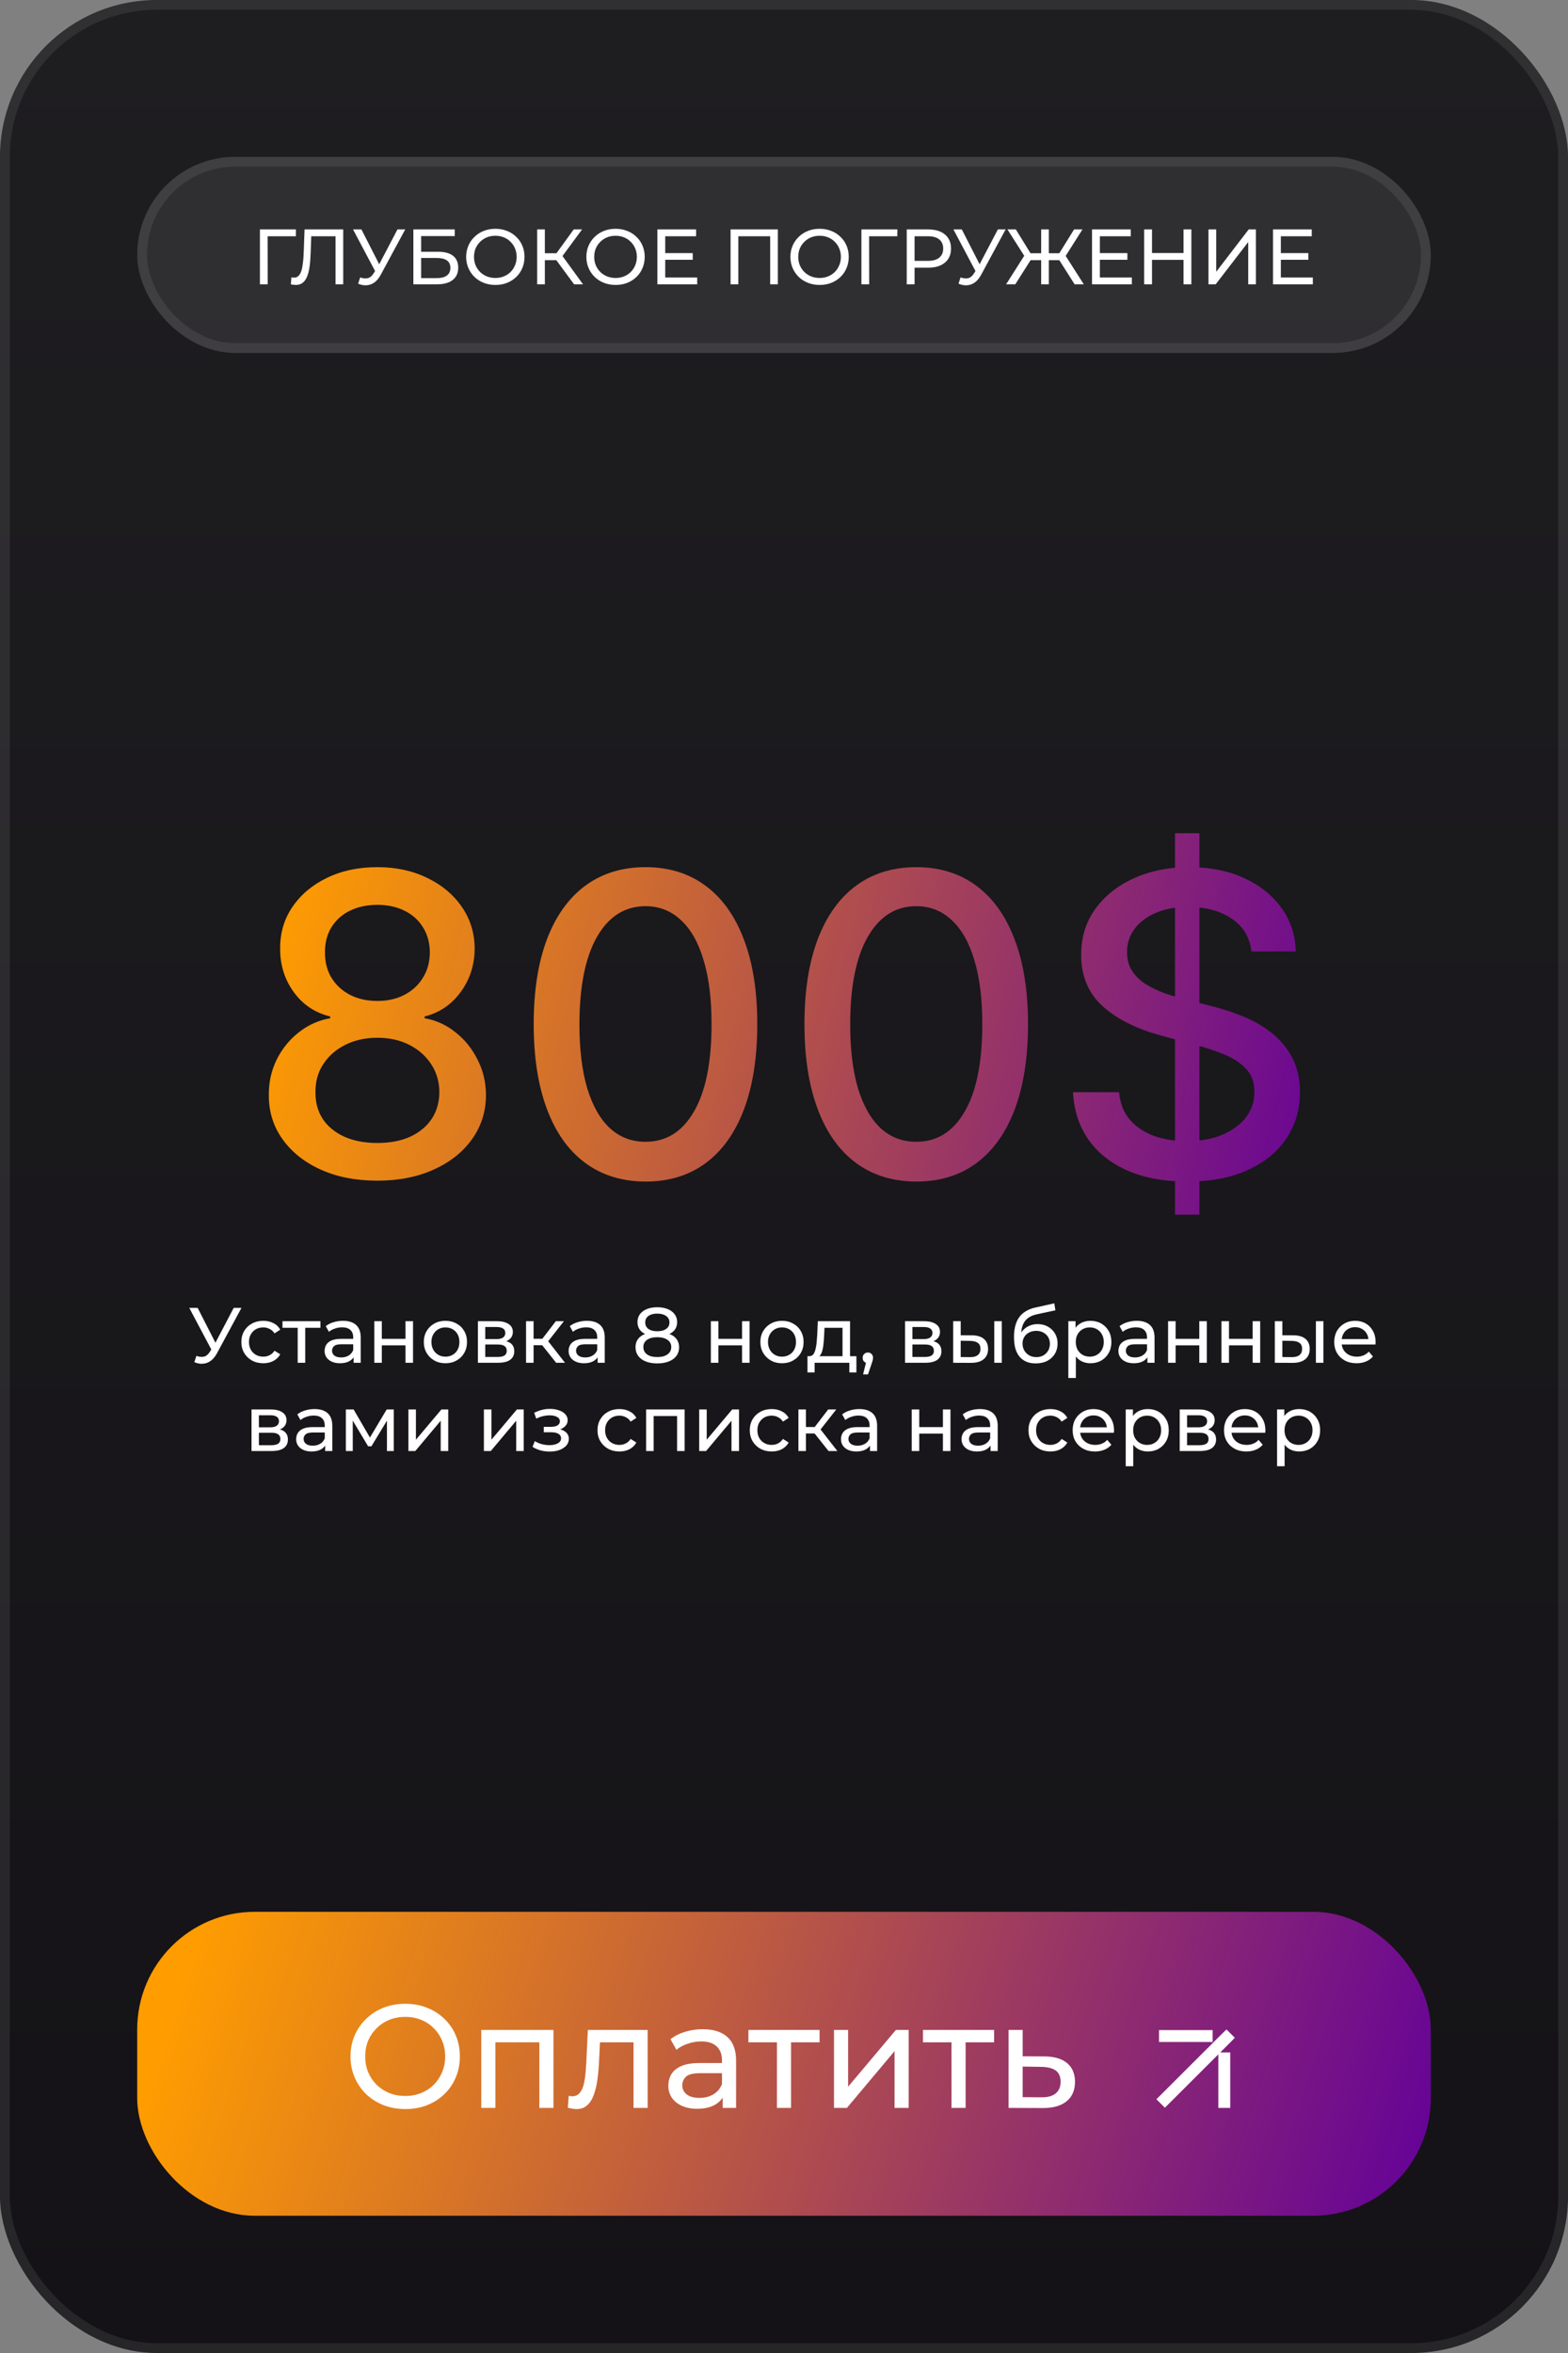 <?xml version="1.0" encoding="UTF-8"?> <svg xmlns="http://www.w3.org/2000/svg" width="160" height="240" viewBox="0 0 160 240" fill="none"><rect x="0" y="0" width="160" height="240" fill="#808080" stroke="none"/><rect width="160" height="240" rx="16" fill="url(#paint0_linear_2638_99)"></rect><rect x="0.5" y="0.5" width="159" height="239" rx="15.5" stroke="white" stroke-opacity="0.08"></rect><path d="M20.04 138.296C20.317 138.397 20.573 138.424 20.808 138.376C21.042 138.323 21.253 138.144 21.44 137.84L21.712 137.408L21.792 137.32L23.848 133.4H24.64L22.152 138.008C21.965 138.36 21.746 138.627 21.496 138.808C21.25 138.984 20.984 139.08 20.696 139.096C20.413 139.117 20.125 139.064 19.832 138.936L20.04 138.296ZM21.768 138.032L19.312 133.4H20.168L22.208 137.392L21.768 138.032ZM26.869 139.048C26.437 139.048 26.051 138.955 25.709 138.768C25.373 138.581 25.109 138.325 24.917 138C24.725 137.675 24.629 137.301 24.629 136.88C24.629 136.459 24.725 136.085 24.917 135.76C25.109 135.435 25.373 135.181 25.709 135C26.051 134.813 26.437 134.72 26.869 134.72C27.253 134.72 27.595 134.797 27.893 134.952C28.197 135.101 28.432 135.325 28.597 135.624L28.013 136C27.875 135.792 27.704 135.64 27.501 135.544C27.304 135.443 27.091 135.392 26.861 135.392C26.584 135.392 26.336 135.453 26.117 135.576C25.899 135.699 25.725 135.872 25.597 136.096C25.469 136.315 25.405 136.576 25.405 136.88C25.405 137.184 25.469 137.448 25.597 137.672C25.725 137.896 25.899 138.069 26.117 138.192C26.336 138.315 26.584 138.376 26.861 138.376C27.091 138.376 27.304 138.328 27.501 138.232C27.704 138.131 27.875 137.976 28.013 137.768L28.597 138.136C28.432 138.429 28.197 138.656 27.893 138.816C27.595 138.971 27.253 139.048 26.869 139.048ZM30.377 139V135.232L30.569 135.432H28.825V134.76H32.697V135.432H30.961L31.145 135.232V139H30.377ZM36.082 139V138.104L36.042 137.936V136.408C36.042 136.083 35.946 135.832 35.754 135.656C35.568 135.475 35.285 135.384 34.906 135.384C34.656 135.384 34.41 135.427 34.17 135.512C33.93 135.592 33.728 135.701 33.562 135.84L33.242 135.264C33.461 135.088 33.722 134.955 34.026 134.864C34.336 134.768 34.658 134.72 34.994 134.72C35.576 134.72 36.024 134.861 36.338 135.144C36.653 135.427 36.81 135.859 36.81 136.44V139H36.082ZM34.69 139.048C34.376 139.048 34.098 138.995 33.858 138.888C33.624 138.781 33.442 138.635 33.314 138.448C33.186 138.256 33.122 138.04 33.122 137.8C33.122 137.571 33.176 137.363 33.282 137.176C33.394 136.989 33.573 136.84 33.818 136.728C34.069 136.616 34.405 136.56 34.826 136.56H36.17V137.112H34.858C34.474 137.112 34.216 137.176 34.082 137.304C33.949 137.432 33.882 137.587 33.882 137.768C33.882 137.976 33.965 138.144 34.13 138.272C34.296 138.395 34.525 138.456 34.818 138.456C35.106 138.456 35.357 138.392 35.57 138.264C35.789 138.136 35.946 137.949 36.042 137.704L36.194 138.232C36.093 138.483 35.914 138.683 35.658 138.832C35.402 138.976 35.08 139.048 34.69 139.048ZM38.193 139V134.76H38.961V136.56H41.377V134.76H42.145V139H41.377V137.224H38.961V139H38.193ZM45.455 139.048C45.028 139.048 44.649 138.955 44.319 138.768C43.988 138.581 43.727 138.325 43.535 138C43.343 137.669 43.246 137.296 43.246 136.88C43.246 136.459 43.343 136.085 43.535 135.76C43.727 135.435 43.988 135.181 44.319 135C44.649 134.813 45.028 134.72 45.455 134.72C45.876 134.72 46.252 134.813 46.583 135C46.919 135.181 47.18 135.435 47.367 135.76C47.559 136.08 47.654 136.453 47.654 136.88C47.654 137.301 47.559 137.675 47.367 138C47.18 138.325 46.919 138.581 46.583 138.768C46.252 138.955 45.876 139.048 45.455 139.048ZM45.455 138.376C45.727 138.376 45.969 138.315 46.182 138.192C46.401 138.069 46.572 137.896 46.694 137.672C46.817 137.443 46.879 137.179 46.879 136.88C46.879 136.576 46.817 136.315 46.694 136.096C46.572 135.872 46.401 135.699 46.182 135.576C45.969 135.453 45.727 135.392 45.455 135.392C45.182 135.392 44.94 135.453 44.727 135.576C44.513 135.699 44.343 135.872 44.215 136.096C44.087 136.315 44.023 136.576 44.023 136.88C44.023 137.179 44.087 137.443 44.215 137.672C44.343 137.896 44.513 138.069 44.727 138.192C44.94 138.315 45.182 138.376 45.455 138.376ZM48.764 139V134.76H50.731C51.227 134.76 51.617 134.856 51.9 135.048C52.188 135.235 52.331 135.501 52.331 135.848C52.331 136.195 52.196 136.464 51.923 136.656C51.657 136.843 51.302 136.936 50.859 136.936L50.98 136.728C51.486 136.728 51.862 136.821 52.108 137.008C52.353 137.195 52.475 137.469 52.475 137.832C52.475 138.2 52.337 138.488 52.059 138.696C51.788 138.899 51.369 139 50.803 139H48.764ZM49.516 138.408H50.748C51.068 138.408 51.307 138.36 51.468 138.264C51.627 138.163 51.708 138.003 51.708 137.784C51.708 137.56 51.633 137.397 51.483 137.296C51.34 137.189 51.11 137.136 50.795 137.136H49.516V138.408ZM49.516 136.584H50.667C50.961 136.584 51.182 136.531 51.331 136.424C51.486 136.312 51.563 136.157 51.563 135.96C51.563 135.757 51.486 135.605 51.331 135.504C51.182 135.403 50.961 135.352 50.667 135.352H49.516V136.584ZM56.75 139L55.11 136.936L55.742 136.552L57.654 139H56.75ZM53.678 139V134.76H54.446V139H53.678ZM54.214 137.208V136.552H55.614V137.208H54.214ZM55.806 136.968L55.094 136.872L56.718 134.76H57.542L55.806 136.968ZM60.981 139V138.104L60.941 137.936V136.408C60.941 136.083 60.845 135.832 60.653 135.656C60.466 135.475 60.183 135.384 59.805 135.384C59.554 135.384 59.309 135.427 59.069 135.512C58.829 135.592 58.626 135.701 58.461 135.84L58.141 135.264C58.359 135.088 58.621 134.955 58.925 134.864C59.234 134.768 59.557 134.72 59.893 134.72C60.474 134.72 60.922 134.861 61.237 135.144C61.551 135.427 61.709 135.859 61.709 136.44V139H60.981ZM59.589 139.048C59.274 139.048 58.997 138.995 58.757 138.888C58.522 138.781 58.341 138.635 58.213 138.448C58.085 138.256 58.021 138.04 58.021 137.8C58.021 137.571 58.074 137.363 58.181 137.176C58.293 136.989 58.471 136.84 58.717 136.728C58.967 136.616 59.303 136.56 59.725 136.56H61.069V137.112H59.757C59.373 137.112 59.114 137.176 58.981 137.304C58.847 137.432 58.781 137.587 58.781 137.768C58.781 137.976 58.863 138.144 59.029 138.272C59.194 138.395 59.423 138.456 59.717 138.456C60.005 138.456 60.255 138.392 60.469 138.264C60.687 138.136 60.845 137.949 60.941 137.704L61.093 138.232C60.991 138.483 60.813 138.683 60.557 138.832C60.301 138.976 59.978 139.048 59.589 139.048ZM67.064 139.064C66.611 139.064 66.219 138.997 65.888 138.864C65.557 138.731 65.301 138.541 65.12 138.296C64.939 138.045 64.848 137.752 64.848 137.416C64.848 137.085 64.933 136.805 65.104 136.576C65.28 136.341 65.533 136.165 65.864 136.048C66.195 135.925 66.595 135.864 67.064 135.864C67.533 135.864 67.933 135.925 68.264 136.048C68.6 136.165 68.856 136.341 69.032 136.576C69.208 136.811 69.296 137.091 69.296 137.416C69.296 137.752 69.205 138.045 69.024 138.296C68.843 138.541 68.584 138.731 68.248 138.864C67.912 138.997 67.517 139.064 67.064 139.064ZM67.064 138.416C67.512 138.416 67.861 138.325 68.112 138.144C68.368 137.957 68.496 137.707 68.496 137.392C68.496 137.083 68.368 136.84 68.112 136.664C67.861 136.483 67.512 136.392 67.064 136.392C66.621 136.392 66.275 136.483 66.024 136.664C65.773 136.84 65.648 137.083 65.648 137.392C65.648 137.707 65.773 137.957 66.024 138.144C66.275 138.325 66.621 138.416 67.064 138.416ZM67.064 136.296C66.637 136.296 66.275 136.24 65.976 136.128C65.677 136.011 65.448 135.845 65.288 135.632C65.128 135.413 65.048 135.155 65.048 134.856C65.048 134.541 65.131 134.272 65.296 134.048C65.467 133.819 65.704 133.643 66.008 133.52C66.312 133.397 66.664 133.336 67.064 133.336C67.469 133.336 67.824 133.397 68.128 133.52C68.432 133.643 68.669 133.819 68.84 134.048C69.011 134.272 69.096 134.541 69.096 134.856C69.096 135.155 69.016 135.413 68.856 135.632C68.696 135.845 68.464 136.011 68.16 136.128C67.856 136.24 67.491 136.296 67.064 136.296ZM67.064 135.784C67.453 135.784 67.757 135.704 67.976 135.544C68.2 135.384 68.312 135.165 68.312 134.888C68.312 134.605 68.197 134.384 67.968 134.224C67.739 134.064 67.437 133.984 67.064 133.984C66.691 133.984 66.392 134.064 66.168 134.224C65.949 134.384 65.84 134.605 65.84 134.888C65.84 135.165 65.947 135.384 66.16 135.544C66.379 135.704 66.68 135.784 67.064 135.784ZM72.537 139V134.76H73.305V136.56H75.721V134.76H76.489V139H75.721V137.224H73.305V139H72.537ZM79.798 139.048C79.372 139.048 78.993 138.955 78.662 138.768C78.332 138.581 78.07 138.325 77.878 138C77.686 137.669 77.59 137.296 77.59 136.88C77.59 136.459 77.686 136.085 77.878 135.76C78.07 135.435 78.332 135.181 78.662 135C78.993 134.813 79.372 134.72 79.798 134.72C80.22 134.72 80.596 134.813 80.926 135C81.262 135.181 81.524 135.435 81.71 135.76C81.902 136.08 81.998 136.453 81.998 136.88C81.998 137.301 81.902 137.675 81.71 138C81.524 138.325 81.262 138.581 80.926 138.768C80.596 138.955 80.22 139.048 79.798 139.048ZM79.798 138.376C80.07 138.376 80.313 138.315 80.526 138.192C80.745 138.069 80.916 137.896 81.038 137.672C81.161 137.443 81.222 137.179 81.222 136.88C81.222 136.576 81.161 136.315 81.038 136.096C80.916 135.872 80.745 135.699 80.526 135.576C80.313 135.453 80.07 135.392 79.798 135.392C79.526 135.392 79.284 135.453 79.07 135.576C78.857 135.699 78.686 135.872 78.558 136.096C78.43 136.315 78.366 136.576 78.366 136.88C78.366 137.179 78.43 137.443 78.558 137.672C78.686 137.896 78.857 138.069 79.07 138.192C79.284 138.315 79.526 138.376 79.798 138.376ZM85.972 138.64V135.432H84.132L84.092 136.248C84.081 136.515 84.063 136.773 84.036 137.024C84.015 137.269 83.977 137.496 83.924 137.704C83.876 137.912 83.804 138.083 83.708 138.216C83.612 138.349 83.484 138.432 83.324 138.464L82.564 138.328C82.729 138.333 82.863 138.28 82.964 138.168C83.065 138.051 83.143 137.891 83.196 137.688C83.255 137.485 83.297 137.256 83.324 137C83.351 136.739 83.372 136.469 83.388 136.192L83.452 134.76H86.74V138.64H85.972ZM82.396 139.984V138.328H87.388V139.984H86.668V139H83.124V139.984H82.396ZM88.069 140.184L88.469 138.568L88.573 139.032C88.418 139.032 88.287 138.984 88.18 138.888C88.079 138.792 88.028 138.661 88.028 138.496C88.028 138.336 88.079 138.205 88.18 138.104C88.287 138.003 88.415 137.952 88.564 137.952C88.719 137.952 88.844 138.005 88.941 138.112C89.037 138.213 89.085 138.341 89.085 138.496C89.085 138.549 89.079 138.603 89.069 138.656C89.063 138.704 89.05 138.763 89.028 138.832C89.013 138.896 88.986 138.976 88.948 139.072L88.573 140.184H88.069ZM92.35 139V134.76H94.317C94.814 134.76 95.203 134.856 95.486 135.048C95.773 135.235 95.918 135.501 95.918 135.848C95.918 136.195 95.781 136.464 95.51 136.656C95.243 136.843 94.888 136.936 94.445 136.936L94.566 136.728C95.072 136.728 95.448 136.821 95.694 137.008C95.939 137.195 96.061 137.469 96.061 137.832C96.061 138.2 95.923 138.488 95.645 138.696C95.374 138.899 94.955 139 94.389 139H92.35ZM93.102 138.408H94.334C94.653 138.408 94.894 138.36 95.053 138.264C95.213 138.163 95.293 138.003 95.293 137.784C95.293 137.56 95.219 137.397 95.07 137.296C94.925 137.189 94.696 137.136 94.382 137.136H93.102V138.408ZM93.102 136.584H94.254C94.547 136.584 94.768 136.531 94.918 136.424C95.072 136.312 95.15 136.157 95.15 135.96C95.15 135.757 95.072 135.605 94.918 135.504C94.768 135.403 94.547 135.352 94.254 135.352H93.102V136.584ZM101.456 139V134.76H102.224V139H101.456ZM99.175 136.2C99.714 136.205 100.122 136.328 100.4 136.568C100.682 136.808 100.824 137.147 100.824 137.584C100.824 138.043 100.669 138.397 100.36 138.648C100.056 138.893 99.618 139.013 99.047 139.008L97.263 139V134.76H98.031V136.192L99.175 136.2ZM98.992 138.424C99.333 138.429 99.594 138.36 99.775 138.216C99.957 138.072 100.048 137.859 100.048 137.576C100.048 137.299 99.957 137.096 99.775 136.968C99.6 136.84 99.338 136.773 98.992 136.768L98.031 136.752V138.416L98.992 138.424ZM105.677 139.064C105.325 139.064 105.013 139.008 104.741 138.896C104.474 138.784 104.245 138.619 104.053 138.4C103.861 138.176 103.714 137.896 103.613 137.56C103.517 137.219 103.469 136.819 103.469 136.36C103.469 135.997 103.501 135.672 103.565 135.384C103.629 135.096 103.719 134.84 103.837 134.616C103.959 134.392 104.109 134.197 104.285 134.032C104.466 133.867 104.669 133.731 104.893 133.624C105.122 133.512 105.373 133.427 105.645 133.368L107.581 132.936L107.693 133.648L105.909 134.032C105.802 134.053 105.674 134.085 105.525 134.128C105.375 134.171 105.223 134.237 105.069 134.328C104.914 134.413 104.77 134.533 104.637 134.688C104.503 134.843 104.397 135.045 104.317 135.296C104.237 135.541 104.197 135.845 104.197 136.208C104.197 136.309 104.199 136.387 104.205 136.44C104.21 136.493 104.215 136.547 104.221 136.6C104.231 136.653 104.239 136.733 104.245 136.84L103.925 136.512C104.01 136.219 104.146 135.963 104.333 135.744C104.519 135.525 104.743 135.357 105.005 135.24C105.271 135.117 105.562 135.056 105.877 135.056C106.271 135.056 106.621 135.141 106.925 135.312C107.234 135.483 107.477 135.717 107.653 136.016C107.829 136.315 107.917 136.656 107.917 137.04C107.917 137.429 107.823 137.779 107.637 138.088C107.455 138.392 107.197 138.632 106.861 138.808C106.525 138.979 106.13 139.064 105.677 139.064ZM105.749 138.424C106.021 138.424 106.261 138.365 106.469 138.248C106.677 138.125 106.839 137.963 106.957 137.76C107.074 137.552 107.133 137.32 107.133 137.064C107.133 136.808 107.074 136.581 106.957 136.384C106.839 136.187 106.677 136.032 106.469 135.92C106.261 135.803 106.015 135.744 105.733 135.744C105.466 135.744 105.226 135.8 105.013 135.912C104.799 136.019 104.634 136.171 104.517 136.368C104.399 136.56 104.341 136.784 104.341 137.04C104.341 137.296 104.399 137.531 104.517 137.744C104.639 137.952 104.805 138.117 105.013 138.24C105.226 138.363 105.471 138.424 105.749 138.424ZM111.262 139.048C110.91 139.048 110.587 138.968 110.294 138.808C110.006 138.643 109.774 138.4 109.598 138.08C109.427 137.76 109.342 137.36 109.342 136.88C109.342 136.4 109.424 136 109.59 135.68C109.76 135.36 109.99 135.12 110.278 134.96C110.571 134.8 110.899 134.72 111.262 134.72C111.678 134.72 112.046 134.811 112.366 134.992C112.686 135.173 112.939 135.427 113.126 135.752C113.312 136.072 113.406 136.448 113.406 136.88C113.406 137.312 113.312 137.691 113.126 138.016C112.939 138.341 112.686 138.595 112.366 138.776C112.046 138.957 111.678 139.048 111.262 139.048ZM109.014 140.552V134.76H109.75V135.904L109.702 136.888L109.782 137.872V140.552H109.014ZM111.198 138.376C111.47 138.376 111.712 138.315 111.926 138.192C112.144 138.069 112.315 137.896 112.438 137.672C112.566 137.443 112.63 137.179 112.63 136.88C112.63 136.576 112.566 136.315 112.438 136.096C112.315 135.872 112.144 135.699 111.926 135.576C111.712 135.453 111.47 135.392 111.198 135.392C110.931 135.392 110.688 135.453 110.47 135.576C110.256 135.699 110.086 135.872 109.958 136.096C109.835 136.315 109.774 136.576 109.774 136.88C109.774 137.179 109.835 137.443 109.958 137.672C110.086 137.896 110.256 138.069 110.47 138.192C110.688 138.315 110.931 138.376 111.198 138.376ZM117.082 139V138.104L117.042 137.936V136.408C117.042 136.083 116.946 135.832 116.754 135.656C116.568 135.475 116.285 135.384 115.906 135.384C115.656 135.384 115.41 135.427 115.17 135.512C114.93 135.592 114.728 135.701 114.562 135.84L114.242 135.264C114.461 135.088 114.722 134.955 115.026 134.864C115.336 134.768 115.658 134.72 115.994 134.72C116.576 134.72 117.024 134.861 117.338 135.144C117.653 135.427 117.81 135.859 117.81 136.44V139H117.082ZM115.69 139.048C115.376 139.048 115.098 138.995 114.858 138.888C114.624 138.781 114.442 138.635 114.314 138.448C114.186 138.256 114.122 138.04 114.122 137.8C114.122 137.571 114.176 137.363 114.282 137.176C114.394 136.989 114.573 136.84 114.818 136.728C115.069 136.616 115.405 136.56 115.826 136.56H117.17V137.112H115.858C115.474 137.112 115.216 137.176 115.082 137.304C114.949 137.432 114.882 137.587 114.882 137.768C114.882 137.976 114.965 138.144 115.13 138.272C115.296 138.395 115.525 138.456 115.818 138.456C116.106 138.456 116.357 138.392 116.57 138.264C116.789 138.136 116.946 137.949 117.042 137.704L117.194 138.232C117.093 138.483 116.914 138.683 116.658 138.832C116.402 138.976 116.08 139.048 115.69 139.048ZM119.193 139V134.76H119.961V136.56H122.377V134.76H123.145V139H122.377V137.224H119.961V139H119.193ZM124.639 139V134.76H125.407V136.56H127.823V134.76H128.591V139H127.823V137.224H125.407V139H124.639ZM134.276 139V134.76H135.044V139H134.276ZM131.996 136.2C132.535 136.205 132.943 136.328 133.22 136.568C133.503 136.808 133.644 137.147 133.644 137.584C133.644 138.043 133.489 138.397 133.18 138.648C132.876 138.893 132.439 139.013 131.868 139.008L130.084 139V134.76H130.852V136.192L131.996 136.2ZM131.812 138.424C132.153 138.429 132.415 138.36 132.596 138.216C132.777 138.072 132.868 137.859 132.868 137.576C132.868 137.299 132.777 137.096 132.596 136.968C132.42 136.84 132.159 136.773 131.812 136.768L130.852 136.752V138.416L131.812 138.424ZM138.425 139.048C137.972 139.048 137.572 138.955 137.225 138.768C136.884 138.581 136.617 138.325 136.425 138C136.238 137.675 136.145 137.301 136.145 136.88C136.145 136.459 136.236 136.085 136.417 135.76C136.604 135.435 136.857 135.181 137.177 135C137.502 134.813 137.868 134.72 138.273 134.72C138.684 134.72 139.046 134.811 139.361 134.992C139.676 135.173 139.921 135.429 140.097 135.76C140.278 136.085 140.369 136.467 140.369 136.904C140.369 136.936 140.366 136.973 140.361 137.016C140.361 137.059 140.358 137.099 140.353 137.136H136.745V136.584H139.953L139.641 136.776C139.646 136.504 139.59 136.261 139.473 136.048C139.356 135.835 139.193 135.669 138.985 135.552C138.782 135.429 138.545 135.368 138.273 135.368C138.006 135.368 137.769 135.429 137.561 135.552C137.353 135.669 137.19 135.837 137.073 136.056C136.956 136.269 136.897 136.515 136.897 136.792V136.92C136.897 137.203 136.961 137.456 137.089 137.68C137.222 137.899 137.406 138.069 137.641 138.192C137.876 138.315 138.145 138.376 138.449 138.376C138.7 138.376 138.926 138.333 139.129 138.248C139.337 138.163 139.518 138.035 139.673 137.864L140.097 138.36C139.905 138.584 139.665 138.755 139.377 138.872C139.094 138.989 138.777 139.048 138.425 139.048ZM25.666 148V143.76H27.634C28.13 143.76 28.519 143.856 28.802 144.048C29.09 144.235 29.234 144.501 29.234 144.848C29.234 145.195 29.098 145.464 28.826 145.656C28.559 145.843 28.204 145.936 27.762 145.936L27.882 145.728C28.389 145.728 28.765 145.821 29.01 146.008C29.255 146.195 29.378 146.469 29.378 146.832C29.378 147.2 29.239 147.488 28.962 147.696C28.69 147.899 28.271 148 27.706 148H25.666ZM26.418 147.408H27.65C27.97 147.408 28.21 147.36 28.37 147.264C28.53 147.163 28.61 147.003 28.61 146.784C28.61 146.56 28.535 146.397 28.386 146.296C28.242 146.189 28.012 146.136 27.698 146.136H26.418V147.408ZM26.418 145.584H27.57C27.863 145.584 28.084 145.531 28.234 145.424C28.389 145.312 28.466 145.157 28.466 144.96C28.466 144.757 28.389 144.605 28.234 144.504C28.084 144.403 27.863 144.352 27.57 144.352H26.418V145.584ZM33.18 148V147.104L33.14 146.936V145.408C33.14 145.083 33.044 144.832 32.852 144.656C32.665 144.475 32.383 144.384 32.004 144.384C31.753 144.384 31.508 144.427 31.268 144.512C31.028 144.592 30.825 144.701 30.66 144.84L30.34 144.264C30.559 144.088 30.82 143.955 31.124 143.864C31.433 143.768 31.756 143.72 32.092 143.72C32.673 143.72 33.121 143.861 33.436 144.144C33.751 144.427 33.908 144.859 33.908 145.44V148H33.18ZM31.788 148.048C31.473 148.048 31.196 147.995 30.956 147.888C30.721 147.781 30.54 147.635 30.412 147.448C30.284 147.256 30.22 147.04 30.22 146.8C30.22 146.571 30.273 146.363 30.38 146.176C30.492 145.989 30.671 145.84 30.916 145.728C31.167 145.616 31.503 145.56 31.924 145.56H33.268V146.112H31.956C31.572 146.112 31.313 146.176 31.18 146.304C31.047 146.432 30.98 146.587 30.98 146.768C30.98 146.976 31.063 147.144 31.228 147.272C31.393 147.395 31.623 147.456 31.916 147.456C32.204 147.456 32.455 147.392 32.668 147.264C32.887 147.136 33.044 146.949 33.14 146.704L33.292 147.232C33.191 147.483 33.012 147.683 32.756 147.832C32.5 147.976 32.177 148.048 31.788 148.048ZM35.291 148V143.76H36.083L37.907 146.896H37.587L39.459 143.76H40.179V148H39.483V144.624L39.611 144.696L37.899 147.52H37.563L35.843 144.64L35.995 144.608V148H35.291ZM41.674 148V143.76H42.442V146.848L45.042 143.76H45.738V148H44.97V144.912L42.378 148H41.674ZM49.377 148V143.76H50.145V146.848L52.745 143.76H53.441V148H52.673V144.912L50.081 148H49.377ZM56.101 148.056C55.781 148.056 55.467 148.016 55.157 147.936C54.853 147.851 54.581 147.731 54.341 147.576L54.573 146.992C54.776 147.12 55.008 147.221 55.269 147.296C55.531 147.365 55.794 147.4 56.061 147.4C56.306 147.4 56.517 147.371 56.693 147.312C56.874 147.253 57.013 147.173 57.109 147.072C57.205 146.965 57.253 146.843 57.253 146.704C57.253 146.507 57.165 146.355 56.989 146.248C56.813 146.141 56.568 146.088 56.253 146.088H55.485V145.536H56.205C56.392 145.536 56.554 145.515 56.693 145.472C56.832 145.429 56.938 145.365 57.013 145.28C57.093 145.189 57.133 145.085 57.133 144.968C57.133 144.84 57.088 144.731 56.997 144.64C56.907 144.549 56.779 144.48 56.613 144.432C56.453 144.384 56.264 144.36 56.045 144.36C55.832 144.365 55.613 144.395 55.389 144.448C55.17 144.501 54.947 144.584 54.717 144.696L54.509 144.096C54.765 143.973 55.016 143.88 55.261 143.816C55.512 143.747 55.76 143.709 56.005 143.704C56.373 143.693 56.701 143.736 56.989 143.832C57.277 143.923 57.504 144.056 57.669 144.232C57.84 144.408 57.925 144.616 57.925 144.856C57.925 145.059 57.861 145.24 57.733 145.4C57.605 145.555 57.434 145.677 57.221 145.768C57.008 145.859 56.763 145.904 56.485 145.904L56.517 145.72C56.992 145.72 57.365 145.813 57.637 146C57.909 146.187 58.045 146.44 58.045 146.76C58.045 147.016 57.96 147.243 57.789 147.44C57.618 147.632 57.386 147.784 57.093 147.896C56.805 148.003 56.474 148.056 56.101 148.056ZM63.209 148.048C62.777 148.048 62.391 147.955 62.049 147.768C61.713 147.581 61.449 147.325 61.257 147C61.065 146.675 60.969 146.301 60.969 145.88C60.969 145.459 61.065 145.085 61.257 144.76C61.449 144.435 61.713 144.181 62.049 144C62.391 143.813 62.777 143.72 63.209 143.72C63.593 143.72 63.934 143.797 64.233 143.952C64.537 144.101 64.772 144.325 64.937 144.624L64.353 145C64.215 144.792 64.044 144.64 63.841 144.544C63.644 144.443 63.431 144.392 63.201 144.392C62.924 144.392 62.676 144.453 62.457 144.576C62.239 144.699 62.065 144.872 61.937 145.096C61.809 145.315 61.745 145.576 61.745 145.88C61.745 146.184 61.809 146.448 61.937 146.672C62.065 146.896 62.239 147.069 62.457 147.192C62.676 147.315 62.924 147.376 63.201 147.376C63.431 147.376 63.644 147.328 63.841 147.232C64.044 147.131 64.215 146.976 64.353 146.768L64.937 147.136C64.772 147.429 64.537 147.656 64.233 147.816C63.934 147.971 63.593 148.048 63.209 148.048ZM65.931 148V143.76H69.859V148H69.091V144.24L69.275 144.432H66.516L66.7 144.24V148H65.931ZM71.346 148V143.76H72.114V146.848L74.714 143.76H75.41V148H74.642V144.912L72.05 148H71.346ZM78.748 148.048C78.316 148.048 77.93 147.955 77.588 147.768C77.252 147.581 76.988 147.325 76.796 147C76.604 146.675 76.508 146.301 76.508 145.88C76.508 145.459 76.604 145.085 76.796 144.76C76.988 144.435 77.252 144.181 77.588 144C77.93 143.813 78.316 143.72 78.748 143.72C79.132 143.72 79.474 143.797 79.772 143.952C80.076 144.101 80.311 144.325 80.476 144.624L79.892 145C79.754 144.792 79.583 144.64 79.38 144.544C79.183 144.443 78.97 144.392 78.74 144.392C78.463 144.392 78.215 144.453 77.996 144.576C77.778 144.699 77.604 144.872 77.476 145.096C77.348 145.315 77.284 145.576 77.284 145.88C77.284 146.184 77.348 146.448 77.476 146.672C77.604 146.896 77.778 147.069 77.996 147.192C78.215 147.315 78.463 147.376 78.74 147.376C78.97 147.376 79.183 147.328 79.38 147.232C79.583 147.131 79.754 146.976 79.892 146.768L80.476 147.136C80.311 147.429 80.076 147.656 79.772 147.816C79.474 147.971 79.132 148.048 78.748 148.048ZM84.543 148L82.903 145.936L83.535 145.552L85.447 148H84.543ZM81.471 148V143.76H82.239V148H81.471ZM82.007 146.208V145.552H83.407V146.208H82.007ZM83.599 145.968L82.887 145.872L84.511 143.76H85.335L83.599 145.968ZM88.774 148V147.104L88.734 146.936V145.408C88.734 145.083 88.638 144.832 88.446 144.656C88.259 144.475 87.976 144.384 87.598 144.384C87.347 144.384 87.102 144.427 86.862 144.512C86.622 144.592 86.419 144.701 86.254 144.84L85.934 144.264C86.152 144.088 86.414 143.955 86.718 143.864C87.027 143.768 87.35 143.72 87.686 143.72C88.267 143.72 88.715 143.861 89.03 144.144C89.344 144.427 89.502 144.859 89.502 145.44V148H88.774ZM87.382 148.048C87.067 148.048 86.79 147.995 86.55 147.888C86.315 147.781 86.134 147.635 86.006 147.448C85.878 147.256 85.814 147.04 85.814 146.8C85.814 146.571 85.867 146.363 85.974 146.176C86.086 145.989 86.264 145.84 86.51 145.728C86.76 145.616 87.096 145.56 87.518 145.56H88.862V146.112H87.55C87.166 146.112 86.907 146.176 86.774 146.304C86.64 146.432 86.574 146.587 86.574 146.768C86.574 146.976 86.656 147.144 86.822 147.272C86.987 147.395 87.216 147.456 87.51 147.456C87.798 147.456 88.048 147.392 88.262 147.264C88.48 147.136 88.638 146.949 88.734 146.704L88.886 147.232C88.784 147.483 88.606 147.683 88.35 147.832C88.094 147.976 87.771 148.048 87.382 148.048ZM93.033 148V143.76H93.801V145.56H96.217V143.76H96.985V148H96.217V146.224H93.801V148H93.033ZM101.078 148V147.104L101.038 146.936V145.408C101.038 145.083 100.942 144.832 100.75 144.656C100.564 144.475 100.281 144.384 99.902 144.384C99.652 144.384 99.406 144.427 99.166 144.512C98.926 144.592 98.724 144.701 98.558 144.84L98.238 144.264C98.457 144.088 98.718 143.955 99.022 143.864C99.332 143.768 99.654 143.72 99.99 143.72C100.572 143.72 101.02 143.861 101.334 144.144C101.649 144.427 101.806 144.859 101.806 145.44V148H101.078ZM99.686 148.048C99.372 148.048 99.094 147.995 98.854 147.888C98.62 147.781 98.438 147.635 98.31 147.448C98.182 147.256 98.118 147.04 98.118 146.8C98.118 146.571 98.172 146.363 98.278 146.176C98.39 145.989 98.569 145.84 98.814 145.728C99.065 145.616 99.401 145.56 99.822 145.56H101.166V146.112H99.854C99.47 146.112 99.212 146.176 99.078 146.304C98.945 146.432 98.878 146.587 98.878 146.768C98.878 146.976 98.961 147.144 99.126 147.272C99.292 147.395 99.521 147.456 99.814 147.456C100.102 147.456 100.353 147.392 100.566 147.264C100.785 147.136 100.942 146.949 101.038 146.704L101.19 147.232C101.089 147.483 100.91 147.683 100.654 147.832C100.398 147.976 100.076 148.048 99.686 148.048ZM107.186 148.048C106.754 148.048 106.367 147.955 106.026 147.768C105.69 147.581 105.426 147.325 105.234 147C105.042 146.675 104.946 146.301 104.946 145.88C104.946 145.459 105.042 145.085 105.234 144.76C105.426 144.435 105.69 144.181 106.026 144C106.367 143.813 106.754 143.72 107.186 143.72C107.57 143.72 107.911 143.797 108.21 143.952C108.514 144.101 108.748 144.325 108.914 144.624L108.33 145C108.191 144.792 108.02 144.64 107.818 144.544C107.62 144.443 107.407 144.392 107.178 144.392C106.9 144.392 106.652 144.453 106.434 144.576C106.215 144.699 106.042 144.872 105.914 145.096C105.786 145.315 105.722 145.576 105.722 145.88C105.722 146.184 105.786 146.448 105.914 146.672C106.042 146.896 106.215 147.069 106.434 147.192C106.652 147.315 106.9 147.376 107.178 147.376C107.407 147.376 107.62 147.328 107.818 147.232C108.02 147.131 108.191 146.976 108.33 146.768L108.914 147.136C108.748 147.429 108.514 147.656 108.21 147.816C107.911 147.971 107.57 148.048 107.186 148.048ZM111.734 148.048C111.28 148.048 110.88 147.955 110.534 147.768C110.192 147.581 109.926 147.325 109.734 147C109.547 146.675 109.454 146.301 109.454 145.88C109.454 145.459 109.544 145.085 109.726 144.76C109.912 144.435 110.166 144.181 110.486 144C110.811 143.813 111.176 143.72 111.582 143.72C111.992 143.72 112.355 143.811 112.67 143.992C112.984 144.173 113.23 144.429 113.406 144.76C113.587 145.085 113.678 145.467 113.678 145.904C113.678 145.936 113.675 145.973 113.67 146.016C113.67 146.059 113.667 146.099 113.662 146.136H110.054V145.584H113.262L112.95 145.776C112.955 145.504 112.899 145.261 112.782 145.048C112.664 144.835 112.502 144.669 112.294 144.552C112.091 144.429 111.854 144.368 111.582 144.368C111.315 144.368 111.078 144.429 110.87 144.552C110.662 144.669 110.499 144.837 110.382 145.056C110.264 145.269 110.206 145.515 110.206 145.792V145.92C110.206 146.203 110.27 146.456 110.398 146.68C110.531 146.899 110.715 147.069 110.95 147.192C111.184 147.315 111.454 147.376 111.758 147.376C112.008 147.376 112.235 147.333 112.438 147.248C112.646 147.163 112.827 147.035 112.982 146.864L113.406 147.36C113.214 147.584 112.974 147.755 112.686 147.872C112.403 147.989 112.086 148.048 111.734 148.048ZM117.117 148.048C116.765 148.048 116.442 147.968 116.149 147.808C115.861 147.643 115.629 147.4 115.453 147.08C115.282 146.76 115.197 146.36 115.197 145.88C115.197 145.4 115.28 145 115.445 144.68C115.616 144.36 115.845 144.12 116.133 143.96C116.426 143.8 116.754 143.72 117.117 143.72C117.533 143.72 117.901 143.811 118.221 143.992C118.541 144.173 118.794 144.427 118.981 144.752C119.168 145.072 119.261 145.448 119.261 145.88C119.261 146.312 119.168 146.691 118.981 147.016C118.794 147.341 118.541 147.595 118.221 147.776C117.901 147.957 117.533 148.048 117.117 148.048ZM114.869 149.552V143.76H115.605V144.904L115.557 145.888L115.637 146.872V149.552H114.869ZM117.053 147.376C117.325 147.376 117.568 147.315 117.781 147.192C118 147.069 118.17 146.896 118.293 146.672C118.421 146.443 118.485 146.179 118.485 145.88C118.485 145.576 118.421 145.315 118.293 145.096C118.17 144.872 118 144.699 117.781 144.576C117.568 144.453 117.325 144.392 117.053 144.392C116.786 144.392 116.544 144.453 116.325 144.576C116.112 144.699 115.941 144.872 115.813 145.096C115.69 145.315 115.629 145.576 115.629 145.88C115.629 146.179 115.69 146.443 115.813 146.672C115.941 146.896 116.112 147.069 116.325 147.192C116.544 147.315 116.786 147.376 117.053 147.376ZM120.377 148V143.76H122.345C122.841 143.76 123.23 143.856 123.513 144.048C123.801 144.235 123.945 144.501 123.945 144.848C123.945 145.195 123.809 145.464 123.537 145.656C123.27 145.843 122.915 145.936 122.473 145.936L122.593 145.728C123.099 145.728 123.475 145.821 123.721 146.008C123.966 146.195 124.089 146.469 124.089 146.832C124.089 147.2 123.95 147.488 123.673 147.696C123.401 147.899 122.982 148 122.417 148H120.377ZM121.129 147.408H122.361C122.681 147.408 122.921 147.36 123.081 147.264C123.241 147.163 123.321 147.003 123.321 146.784C123.321 146.56 123.246 146.397 123.097 146.296C122.953 146.189 122.723 146.136 122.409 146.136H121.129V147.408ZM121.129 145.584H122.281C122.574 145.584 122.795 145.531 122.945 145.424C123.099 145.312 123.177 145.157 123.177 144.96C123.177 144.757 123.099 144.605 122.945 144.504C122.795 144.403 122.574 144.352 122.281 144.352H121.129V145.584ZM127.179 148.048C126.726 148.048 126.326 147.955 125.979 147.768C125.638 147.581 125.371 147.325 125.179 147C124.992 146.675 124.899 146.301 124.899 145.88C124.899 145.459 124.99 145.085 125.171 144.76C125.358 144.435 125.611 144.181 125.931 144C126.256 143.813 126.622 143.72 127.027 143.72C127.438 143.72 127.8 143.811 128.115 143.992C128.43 144.173 128.675 144.429 128.851 144.76C129.032 145.085 129.123 145.467 129.123 145.904C129.123 145.936 129.12 145.973 129.115 146.016C129.115 146.059 129.112 146.099 129.107 146.136H125.499V145.584H128.707L128.395 145.776C128.4 145.504 128.344 145.261 128.227 145.048C128.11 144.835 127.947 144.669 127.739 144.552C127.536 144.429 127.299 144.368 127.027 144.368C126.76 144.368 126.523 144.429 126.315 144.552C126.107 144.669 125.944 144.837 125.827 145.056C125.71 145.269 125.651 145.515 125.651 145.792V145.92C125.651 146.203 125.715 146.456 125.843 146.68C125.976 146.899 126.16 147.069 126.395 147.192C126.63 147.315 126.899 147.376 127.203 147.376C127.454 147.376 127.68 147.333 127.883 147.248C128.091 147.163 128.272 147.035 128.427 146.864L128.851 147.36C128.659 147.584 128.419 147.755 128.131 147.872C127.848 147.989 127.531 148.048 127.179 148.048ZM132.562 148.048C132.21 148.048 131.888 147.968 131.594 147.808C131.306 147.643 131.074 147.4 130.898 147.08C130.728 146.76 130.642 146.36 130.642 145.88C130.642 145.4 130.725 145 130.89 144.68C131.061 144.36 131.29 144.12 131.578 143.96C131.872 143.8 132.2 143.72 132.562 143.72C132.978 143.72 133.346 143.811 133.666 143.992C133.986 144.173 134.24 144.427 134.426 144.752C134.613 145.072 134.706 145.448 134.706 145.88C134.706 146.312 134.613 146.691 134.426 147.016C134.24 147.341 133.986 147.595 133.666 147.776C133.346 147.957 132.978 148.048 132.562 148.048ZM130.314 149.552V143.76H131.05V144.904L131.002 145.888L131.082 146.872V149.552H130.314ZM132.498 147.376C132.77 147.376 133.013 147.315 133.226 147.192C133.445 147.069 133.616 146.896 133.738 146.672C133.866 146.443 133.93 146.179 133.93 145.88C133.93 145.576 133.866 145.315 133.738 145.096C133.616 144.872 133.445 144.699 133.226 144.576C133.013 144.453 132.77 144.392 132.498 144.392C132.232 144.392 131.989 144.453 131.77 144.576C131.557 144.699 131.386 144.872 131.258 145.096C131.136 145.315 131.074 145.576 131.074 145.88C131.074 146.179 131.136 146.443 131.258 146.672C131.386 146.896 131.557 147.069 131.77 147.192C131.989 147.315 132.232 147.376 132.498 147.376Z" fill="white"></path><g clip-path="url(#clip0_2638_99)"><rect x="14" y="195" width="132" height="31" rx="12" fill="url(#paint1_linear_2638_99)"></rect><path d="M125.584 208.278L126 207.846L125.152 207L124.719 207.415L118 214.12L118.865 214.983L124.32 209.539V214.386V215H125.534V214.386V209.34H124.936H124.52L125.584 208.278Z" fill="white"></path><path d="M123.123 208.278H123.738V207.066H123.123H118.266V208.278H123.123Z" fill="white"></path><path d="M41.36 215.12C40.56 215.12 39.815 214.985 39.125 214.715C38.445 214.445 37.855 214.07 37.355 213.59C36.855 213.1 36.465 212.53 36.185 211.88C35.905 211.23 35.765 210.52 35.765 209.75C35.765 208.98 35.905 208.27 36.185 207.62C36.465 206.97 36.855 206.405 37.355 205.925C37.855 205.435 38.445 205.055 39.125 204.785C39.805 204.515 40.55 204.38 41.36 204.38C42.16 204.38 42.895 204.515 43.565 204.785C44.245 205.045 44.835 205.42 45.335 205.91C45.845 206.39 46.235 206.955 46.505 207.605C46.785 208.255 46.925 208.97 46.925 209.75C46.925 210.53 46.785 211.245 46.505 211.895C46.235 212.545 45.845 213.115 45.335 213.605C44.835 214.085 44.245 214.46 43.565 214.73C42.895 214.99 42.16 215.12 41.36 215.12ZM41.36 213.785C41.94 213.785 42.475 213.685 42.965 213.485C43.465 213.285 43.895 213.005 44.255 212.645C44.625 212.275 44.91 211.845 45.11 211.355C45.32 210.865 45.425 210.33 45.425 209.75C45.425 209.17 45.32 208.635 45.11 208.145C44.91 207.655 44.625 207.23 44.255 206.87C43.895 206.5 43.465 206.215 42.965 206.015C42.475 205.815 41.94 205.715 41.36 205.715C40.77 205.715 40.225 205.815 39.725 206.015C39.235 206.215 38.805 206.5 38.435 206.87C38.065 207.23 37.775 207.655 37.565 208.145C37.365 208.635 37.265 209.17 37.265 209.75C37.265 210.33 37.365 210.865 37.565 211.355C37.775 211.845 38.065 212.275 38.435 212.645C38.805 213.005 39.235 213.285 39.725 213.485C40.225 213.685 40.77 213.785 41.36 213.785ZM49.11 215V207.05H56.475V215H55.035V207.95L55.38 208.31H50.205L50.55 207.95V215H49.11ZM57.941 214.985L58.031 213.77C58.101 213.78 58.166 213.79 58.226 213.8C58.286 213.81 58.341 213.815 58.391 213.815C58.711 213.815 58.961 213.705 59.141 213.485C59.331 213.265 59.471 212.975 59.561 212.615C59.651 212.245 59.716 211.83 59.756 211.37C59.796 210.91 59.826 210.45 59.846 209.99L59.981 207.05H66.086V215H64.646V207.89L64.991 208.31H60.911L61.241 207.875L61.136 210.08C61.106 210.78 61.051 211.435 60.971 212.045C60.891 212.655 60.766 213.19 60.596 213.65C60.436 214.11 60.211 214.47 59.921 214.73C59.641 214.99 59.276 215.12 58.826 215.12C58.696 215.12 58.556 215.105 58.406 215.075C58.266 215.055 58.111 215.025 57.941 214.985ZM73.746 215V213.32L73.671 213.005V210.14C73.671 209.53 73.491 209.06 73.131 208.73C72.781 208.39 72.251 208.22 71.541 208.22C71.071 208.22 70.611 208.3 70.161 208.46C69.711 208.61 69.331 208.815 69.021 209.075L68.421 207.995C68.831 207.665 69.321 207.415 69.891 207.245C70.471 207.065 71.076 206.975 71.706 206.975C72.796 206.975 73.636 207.24 74.226 207.77C74.816 208.3 75.111 209.11 75.111 210.2V215H73.746ZM71.136 215.09C70.546 215.09 70.026 214.99 69.576 214.79C69.136 214.59 68.796 214.315 68.556 213.965C68.316 213.605 68.196 213.2 68.196 212.75C68.196 212.32 68.296 211.93 68.496 211.58C68.706 211.23 69.041 210.95 69.501 210.74C69.971 210.53 70.601 210.425 71.391 210.425H73.911V211.46H71.451C70.731 211.46 70.246 211.58 69.996 211.82C69.746 212.06 69.621 212.35 69.621 212.69C69.621 213.08 69.776 213.395 70.086 213.635C70.396 213.865 70.826 213.98 71.376 213.98C71.916 213.98 72.386 213.86 72.786 213.62C73.196 213.38 73.491 213.03 73.671 212.57L73.956 213.56C73.766 214.03 73.431 214.405 72.951 214.685C72.471 214.955 71.866 215.09 71.136 215.09ZM79.279 215V207.935L79.639 208.31H76.369V207.05H83.629V208.31H80.374L80.719 207.935V215H79.279ZM85.101 215V207.05H86.541V212.84L91.416 207.05H92.721V215H91.281V209.21L86.421 215H85.101ZM97.091 215V207.935L97.451 208.31H94.181V207.05H101.441V208.31H98.186L98.531 207.935V215H97.091ZM106.589 209.75C107.599 209.76 108.369 209.99 108.899 210.44C109.429 210.89 109.694 211.525 109.694 212.345C109.694 213.205 109.404 213.87 108.824 214.34C108.244 214.8 107.424 215.025 106.364 215.015L102.914 215V207.05H104.354V209.735L106.589 209.75ZM106.244 213.92C106.894 213.93 107.384 213.8 107.714 213.53C108.054 213.26 108.224 212.86 108.224 212.33C108.224 211.81 108.059 211.43 107.729 211.19C107.399 210.95 106.904 210.825 106.244 210.815L104.354 210.785V213.905L106.244 213.92Z" fill="white"></path></g><path d="M38.512 120.426C36.333 120.426 34.408 120.051 32.736 119.301C31.075 118.551 29.772 117.518 28.83 116.2C27.888 114.883 27.422 113.383 27.432 111.701C27.422 110.384 27.69 109.173 28.237 108.069C28.795 106.954 29.549 106.027 30.502 105.288C31.454 104.538 32.518 104.061 33.694 103.859V103.676C32.144 103.302 30.902 102.471 29.97 101.184C29.038 99.897 28.577 98.418 28.587 96.746C28.577 95.155 28.997 93.736 29.848 92.49C30.71 91.234 31.89 90.246 33.39 89.526C34.889 88.807 36.597 88.447 38.512 88.447C40.407 88.447 42.099 88.812 43.588 89.541C45.088 90.261 46.268 91.249 47.13 92.505C47.991 93.752 48.426 95.165 48.437 96.746C48.426 98.418 47.95 99.897 47.008 101.184C46.066 102.471 44.84 103.302 43.33 103.676V103.859C44.495 104.061 45.544 104.538 46.476 105.288C47.418 106.027 48.168 106.954 48.725 108.069C49.293 109.173 49.582 110.384 49.592 111.701C49.582 113.383 49.105 114.883 48.163 116.2C47.221 117.518 45.914 118.551 44.242 119.301C42.58 120.051 40.67 120.426 38.512 120.426ZM38.512 116.58C39.799 116.58 40.913 116.367 41.855 115.942C42.798 115.506 43.527 114.903 44.044 114.133C44.561 113.353 44.824 112.441 44.834 111.397C44.824 110.313 44.541 109.356 43.983 108.525C43.436 107.694 42.691 107.04 41.749 106.564C40.807 106.088 39.728 105.85 38.512 105.85C37.286 105.85 36.197 106.088 35.244 106.564C34.292 107.04 33.542 107.694 32.995 108.525C32.447 109.356 32.179 110.313 32.189 111.397C32.179 112.441 32.427 113.353 32.934 114.133C33.451 114.903 34.185 115.506 35.138 115.942C36.09 116.367 37.215 116.58 38.512 116.58ZM38.512 102.096C39.545 102.096 40.462 101.888 41.263 101.473C42.063 101.057 42.691 100.48 43.147 99.74C43.614 99 43.852 98.134 43.862 97.141C43.852 96.168 43.619 95.317 43.163 94.588C42.717 93.858 42.094 93.296 41.293 92.9C40.493 92.495 39.566 92.293 38.512 92.293C37.438 92.293 36.495 92.495 35.685 92.9C34.884 93.296 34.261 93.858 33.815 94.588C33.37 95.317 33.152 96.168 33.162 97.141C33.152 98.134 33.375 99 33.831 99.74C34.286 100.48 34.915 101.057 35.715 101.473C36.526 101.888 37.458 102.096 38.512 102.096ZM65.874 120.517C63.472 120.507 61.42 119.873 59.718 118.617C58.016 117.36 56.714 115.532 55.812 113.13C54.91 110.729 54.459 107.836 54.459 104.452C54.459 101.077 54.91 98.195 55.812 95.803C56.724 93.412 58.031 91.588 59.733 90.332C61.446 89.075 63.492 88.447 65.874 88.447C68.255 88.447 70.296 89.08 71.999 90.347C73.701 91.603 75.003 93.427 75.905 95.819C76.817 98.2 77.273 101.077 77.273 104.452C77.273 107.846 76.822 110.744 75.92 113.145C75.018 115.537 73.716 117.366 72.014 118.632C70.312 119.889 68.265 120.517 65.874 120.517ZM65.874 116.459C67.981 116.459 69.628 115.43 70.813 113.373C72.009 111.316 72.607 108.342 72.607 104.452C72.607 101.868 72.333 99.684 71.786 97.901C71.249 96.107 70.474 94.75 69.46 93.828C68.457 92.895 67.262 92.429 65.874 92.429C63.776 92.429 62.13 93.463 60.934 95.53C59.738 97.597 59.135 100.571 59.125 104.452C59.125 107.046 59.394 109.239 59.931 111.033C60.478 112.816 61.253 114.169 62.256 115.091C63.259 116.003 64.465 116.459 65.874 116.459ZM93.501 120.517C91.1 120.507 89.048 119.873 87.346 118.617C85.644 117.36 84.341 115.532 83.44 113.13C82.538 110.729 82.087 107.836 82.087 104.452C82.087 101.077 82.538 98.195 83.44 95.803C84.352 93.412 85.659 91.588 87.361 90.332C89.073 89.075 91.12 88.447 93.501 88.447C95.882 88.447 97.924 89.08 99.626 90.347C101.329 91.603 102.631 93.427 103.533 95.819C104.444 98.2 104.9 101.077 104.9 104.452C104.9 107.846 104.45 110.744 103.548 113.145C102.646 115.537 101.344 117.366 99.642 118.632C97.939 119.889 95.893 120.517 93.501 120.517ZM93.501 116.459C95.609 116.459 97.255 115.43 98.441 113.373C99.637 111.316 100.234 108.342 100.234 104.452C100.234 101.868 99.961 99.684 99.414 97.901C98.877 96.107 98.102 94.75 97.088 93.828C96.085 92.895 94.889 92.429 93.501 92.429C91.404 92.429 89.757 93.463 88.562 95.53C87.366 97.597 86.763 100.571 86.753 104.452C86.753 107.046 87.022 109.239 87.558 111.033C88.106 112.816 88.881 114.169 89.884 115.091C90.887 116.003 92.093 116.459 93.501 116.459ZM119.898 123.891V84.982H122.391V123.891H119.898ZM127.695 97.05C127.533 95.611 126.864 94.496 125.689 93.706C124.513 92.906 123.034 92.505 121.251 92.505C119.974 92.505 118.869 92.708 117.937 93.113C117.005 93.508 116.281 94.055 115.764 94.755C115.257 95.444 115.004 96.229 115.004 97.111C115.004 97.85 115.176 98.489 115.521 99.026C115.875 99.563 116.336 100.013 116.904 100.378C117.481 100.733 118.099 101.032 118.758 101.275C119.417 101.508 120.05 101.701 120.658 101.853L123.698 102.643C124.691 102.886 125.709 103.215 126.753 103.631C127.796 104.046 128.764 104.593 129.656 105.272C130.547 105.951 131.267 106.792 131.814 107.795C132.371 108.798 132.65 109.999 132.65 111.397C132.65 113.161 132.194 114.726 131.282 116.094C130.38 117.462 129.068 118.541 127.345 119.331C125.633 120.122 123.561 120.517 121.129 120.517C118.799 120.517 116.782 120.147 115.08 119.407C113.378 118.668 112.045 117.619 111.083 116.261C110.12 114.893 109.588 113.272 109.487 111.397H114.198C114.29 112.522 114.654 113.459 115.293 114.209C115.941 114.949 116.767 115.501 117.77 115.866C118.783 116.221 119.893 116.398 121.099 116.398C122.426 116.398 123.606 116.19 124.64 115.775C125.684 115.349 126.504 114.761 127.102 114.012C127.7 113.252 127.999 112.365 127.999 111.352C127.999 110.43 127.735 109.675 127.209 109.087C126.692 108.5 125.988 108.013 125.096 107.628C124.214 107.243 123.216 106.904 122.102 106.61L118.424 105.607C115.931 104.928 113.955 103.93 112.496 102.613C111.047 101.295 110.323 99.552 110.323 97.384C110.323 95.591 110.809 94.025 111.782 92.688C112.754 91.35 114.072 90.312 115.733 89.572C117.395 88.822 119.27 88.447 121.357 88.447C123.465 88.447 125.324 88.817 126.935 89.557C128.556 90.296 129.833 91.315 130.765 92.612C131.697 93.898 132.184 95.378 132.224 97.05H127.695Z" fill="url(#paint2_linear_2638_99)"></path><g clip-path="url(#clip1_2638_99)"><rect x="14" y="16" width="132" height="20" rx="10" fill="white" fill-opacity="0.08"></rect><path d="M26.524 29V23.4H30.196L30.188 24.096H27.116L27.308 23.896L27.316 29H26.524ZM30.182 29.064C30.102 29.064 30.022 29.059 29.942 29.048C29.862 29.037 29.774 29.021 29.678 29L29.734 28.288C29.82 28.309 29.905 28.32 29.99 28.32C30.225 28.32 30.412 28.227 30.55 28.04C30.689 27.853 30.79 27.571 30.854 27.192C30.924 26.813 30.969 26.336 30.99 25.76L31.078 23.4H35.022V29H34.238V23.888L34.43 24.096H31.59L31.766 23.88L31.702 25.736C31.686 26.291 31.649 26.776 31.59 27.192C31.532 27.608 31.444 27.955 31.326 28.232C31.209 28.509 31.057 28.717 30.87 28.856C30.689 28.995 30.46 29.064 30.182 29.064ZM36.751 28.296C37.028 28.397 37.284 28.424 37.519 28.376C37.753 28.323 37.964 28.144 38.151 27.84L38.422 27.408L38.502 27.32L40.559 23.4H41.35L38.862 28.008C38.676 28.36 38.457 28.627 38.206 28.808C37.961 28.984 37.694 29.08 37.407 29.096C37.124 29.117 36.836 29.064 36.542 28.936L36.751 28.296ZM38.478 28.032L36.023 23.4H36.879L38.919 27.392L38.478 28.032ZM42.181 29V23.4H46.405V24.08H42.973V25.68H44.717C45.383 25.68 45.89 25.819 46.237 26.096C46.583 26.373 46.757 26.776 46.757 27.304C46.757 27.848 46.567 28.267 46.189 28.56C45.815 28.853 45.279 29 44.581 29H42.181ZM42.973 28.368H44.549C45.013 28.368 45.362 28.28 45.597 28.104C45.837 27.928 45.957 27.667 45.957 27.32C45.957 26.648 45.487 26.312 44.549 26.312H42.973V28.368ZM50.552 29.064C50.126 29.064 49.728 28.992 49.36 28.848C48.998 28.704 48.683 28.504 48.416 28.248C48.15 27.987 47.941 27.683 47.792 27.336C47.643 26.989 47.568 26.611 47.568 26.2C47.568 25.789 47.643 25.411 47.792 25.064C47.941 24.717 48.15 24.416 48.416 24.16C48.683 23.899 48.998 23.696 49.36 23.552C49.723 23.408 50.12 23.336 50.552 23.336C50.979 23.336 51.371 23.408 51.728 23.552C52.091 23.691 52.406 23.891 52.672 24.152C52.944 24.408 53.152 24.709 53.296 25.056C53.446 25.403 53.52 25.784 53.52 26.2C53.52 26.616 53.446 26.997 53.296 27.344C53.152 27.691 52.944 27.995 52.672 28.256C52.406 28.512 52.091 28.712 51.728 28.856C51.371 28.995 50.979 29.064 50.552 29.064ZM50.552 28.352C50.861 28.352 51.147 28.299 51.408 28.192C51.675 28.085 51.904 27.936 52.096 27.744C52.294 27.547 52.446 27.317 52.552 27.056C52.664 26.795 52.72 26.509 52.72 26.2C52.72 25.891 52.664 25.605 52.552 25.344C52.446 25.083 52.294 24.856 52.096 24.664C51.904 24.467 51.675 24.315 51.408 24.208C51.147 24.101 50.861 24.048 50.552 24.048C50.237 24.048 49.947 24.101 49.68 24.208C49.419 24.315 49.19 24.467 48.992 24.664C48.795 24.856 48.64 25.083 48.528 25.344C48.422 25.605 48.368 25.891 48.368 26.2C48.368 26.509 48.422 26.795 48.528 27.056C48.64 27.317 48.795 27.547 48.992 27.744C49.19 27.936 49.419 28.085 49.68 28.192C49.947 28.299 50.237 28.352 50.552 28.352ZM58.581 29L56.549 26.24L57.197 25.84L59.493 29H58.581ZM54.813 29V23.4H55.597V29H54.813ZM55.357 26.536V25.832H57.173V26.536H55.357ZM57.269 26.288L56.533 26.176L58.541 23.4H59.397L57.269 26.288ZM62.818 29.064C62.391 29.064 61.994 28.992 61.626 28.848C61.263 28.704 60.948 28.504 60.682 28.248C60.415 27.987 60.207 27.683 60.058 27.336C59.908 26.989 59.834 26.611 59.834 26.2C59.834 25.789 59.908 25.411 60.058 25.064C60.207 24.717 60.415 24.416 60.682 24.16C60.948 23.899 61.263 23.696 61.626 23.552C61.988 23.408 62.386 23.336 62.818 23.336C63.244 23.336 63.636 23.408 63.994 23.552C64.356 23.691 64.671 23.891 64.938 24.152C65.21 24.408 65.418 24.709 65.562 25.056C65.711 25.403 65.786 25.784 65.786 26.2C65.786 26.616 65.711 26.997 65.562 27.344C65.418 27.691 65.21 27.995 64.938 28.256C64.671 28.512 64.356 28.712 63.994 28.856C63.636 28.995 63.244 29.064 62.818 29.064ZM62.818 28.352C63.127 28.352 63.412 28.299 63.674 28.192C63.94 28.085 64.17 27.936 64.362 27.744C64.559 27.547 64.711 27.317 64.818 27.056C64.93 26.795 64.986 26.509 64.986 26.2C64.986 25.891 64.93 25.605 64.818 25.344C64.711 25.083 64.559 24.856 64.362 24.664C64.17 24.467 63.94 24.315 63.674 24.208C63.412 24.101 63.127 24.048 62.818 24.048C62.503 24.048 62.212 24.101 61.946 24.208C61.684 24.315 61.455 24.467 61.258 24.664C61.06 24.856 60.906 25.083 60.794 25.344C60.687 25.605 60.634 25.891 60.634 26.2C60.634 26.509 60.687 26.795 60.794 27.056C60.906 27.317 61.06 27.547 61.258 27.744C61.455 27.936 61.684 28.085 61.946 28.192C62.212 28.299 62.503 28.352 62.818 28.352ZM67.807 25.816H70.687V26.496H67.807V25.816ZM67.879 28.304H71.143V29H67.079V23.4H71.031V24.096H67.879V28.304ZM74.548 29V23.4H79.372V29H78.588V23.888L78.78 24.096H75.14L75.34 23.888V29H74.548ZM83.638 29.064C83.211 29.064 82.814 28.992 82.446 28.848C82.083 28.704 81.769 28.504 81.502 28.248C81.235 27.987 81.027 27.683 80.878 27.336C80.729 26.989 80.654 26.611 80.654 26.2C80.654 25.789 80.729 25.411 80.878 25.064C81.027 24.717 81.235 24.416 81.502 24.16C81.769 23.899 82.083 23.696 82.446 23.552C82.809 23.408 83.206 23.336 83.638 23.336C84.065 23.336 84.457 23.408 84.814 23.552C85.177 23.691 85.491 23.891 85.758 24.152C86.03 24.408 86.238 24.709 86.382 25.056C86.531 25.403 86.606 25.784 86.606 26.2C86.606 26.616 86.531 26.997 86.382 27.344C86.238 27.691 86.03 27.995 85.758 28.256C85.491 28.512 85.177 28.712 84.814 28.856C84.457 28.995 84.065 29.064 83.638 29.064ZM83.638 28.352C83.947 28.352 84.233 28.299 84.494 28.192C84.761 28.085 84.99 27.936 85.182 27.744C85.379 27.547 85.531 27.317 85.638 27.056C85.75 26.795 85.806 26.509 85.806 26.2C85.806 25.891 85.75 25.605 85.638 25.344C85.531 25.083 85.379 24.856 85.182 24.664C84.99 24.467 84.761 24.315 84.494 24.208C84.233 24.101 83.947 24.048 83.638 24.048C83.323 24.048 83.033 24.101 82.766 24.208C82.505 24.315 82.275 24.467 82.078 24.664C81.881 24.856 81.726 25.083 81.614 25.344C81.507 25.605 81.454 25.891 81.454 26.2C81.454 26.509 81.507 26.795 81.614 27.056C81.726 27.317 81.881 27.547 82.078 27.744C82.275 27.936 82.505 28.085 82.766 28.192C83.033 28.299 83.323 28.352 83.638 28.352ZM87.899 29V23.4H91.571L91.563 24.096H88.491L88.683 23.896L88.691 29H87.899ZM92.524 29V23.4H94.708C95.199 23.4 95.618 23.477 95.964 23.632C96.311 23.787 96.578 24.011 96.764 24.304C96.951 24.597 97.044 24.947 97.044 25.352C97.044 25.757 96.951 26.107 96.764 26.4C96.578 26.688 96.311 26.912 95.964 27.072C95.618 27.227 95.199 27.304 94.708 27.304H92.964L93.324 26.928V29H92.524ZM93.324 27.008L92.964 26.608H94.684C95.196 26.608 95.583 26.499 95.844 26.28C96.111 26.061 96.244 25.752 96.244 25.352C96.244 24.952 96.111 24.643 95.844 24.424C95.583 24.205 95.196 24.096 94.684 24.096H92.964L93.324 23.696V27.008ZM98.016 28.296C98.293 28.397 98.549 28.424 98.784 28.376C99.019 28.323 99.23 28.144 99.416 27.84L99.688 27.408L99.768 27.32L101.824 23.4H102.616L100.128 28.008C99.942 28.36 99.723 28.627 99.472 28.808C99.227 28.984 98.96 29.08 98.672 29.096C98.389 29.117 98.102 29.064 97.808 28.936L98.016 28.296ZM99.744 28.032L97.288 23.4H98.144L100.184 27.392L99.744 28.032ZM109.656 29L107.904 26.24L108.576 25.84L110.592 29H109.656ZM106.784 26.536V25.832H108.424V26.536H106.784ZM108.624 26.288L107.88 26.176L109.6 23.4H110.456L108.624 26.288ZM103.6 29H102.664L104.672 25.84L105.352 26.24L103.6 29ZM107.024 29H106.24V23.4H107.024V29ZM106.48 26.536H104.832V25.832H106.48V26.536ZM104.64 26.288L102.8 23.4H103.656L105.368 26.176L104.64 26.288ZM112.159 25.816H115.039V26.496H112.159V25.816ZM112.231 28.304H115.495V29H111.431V23.4H115.383V24.096H112.231V28.304ZM120.767 23.4H121.567V29H120.767V23.4ZM117.551 29H116.751V23.4H117.551V29ZM120.839 26.504H117.471V25.808H120.839V26.504ZM123.313 29V23.4H124.105V27.72L127.417 23.4H128.153V29H127.369V24.688L124.049 29H123.313ZM130.627 25.816H133.507V26.496H130.627V25.816ZM130.699 28.304H133.963V29H129.899V23.4H133.851V24.096H130.699V28.304Z" fill="white"></path></g><rect x="14.5" y="16.5" width="131" height="19" rx="9.5" stroke="white" stroke-opacity="0.08"></rect><defs><linearGradient id="paint0_linear_2638_99" x1="80" y1="0" x2="80" y2="240" gradientUnits="userSpaceOnUse"><stop stop-color="#1E1D20"></stop><stop offset="1" stop-color="#141216"></stop></linearGradient><linearGradient id="paint1_linear_2638_99" x1="13.126" y1="197.694" x2="141.645" y2="239.414" gradientUnits="userSpaceOnUse"><stop offset="0.044" stop-color="#FF9D00"></stop><stop offset="1" stop-color="#63009A"></stop></linearGradient><linearGradient id="paint2_linear_2638_99" x1="23.067" y1="89.728" x2="137.888" y2="118.452" gradientUnits="userSpaceOnUse"><stop offset="0.044" stop-color="#FF9D00"></stop><stop offset="1" stop-color="#63009A"></stop></linearGradient><clipPath id="clip0_2638_99"><rect x="14" y="195" width="132" height="31" rx="12" fill="white"></rect></clipPath><clipPath id="clip1_2638_99"><rect x="14" y="16" width="132" height="20" rx="10" fill="white"></rect></clipPath></defs></svg> 